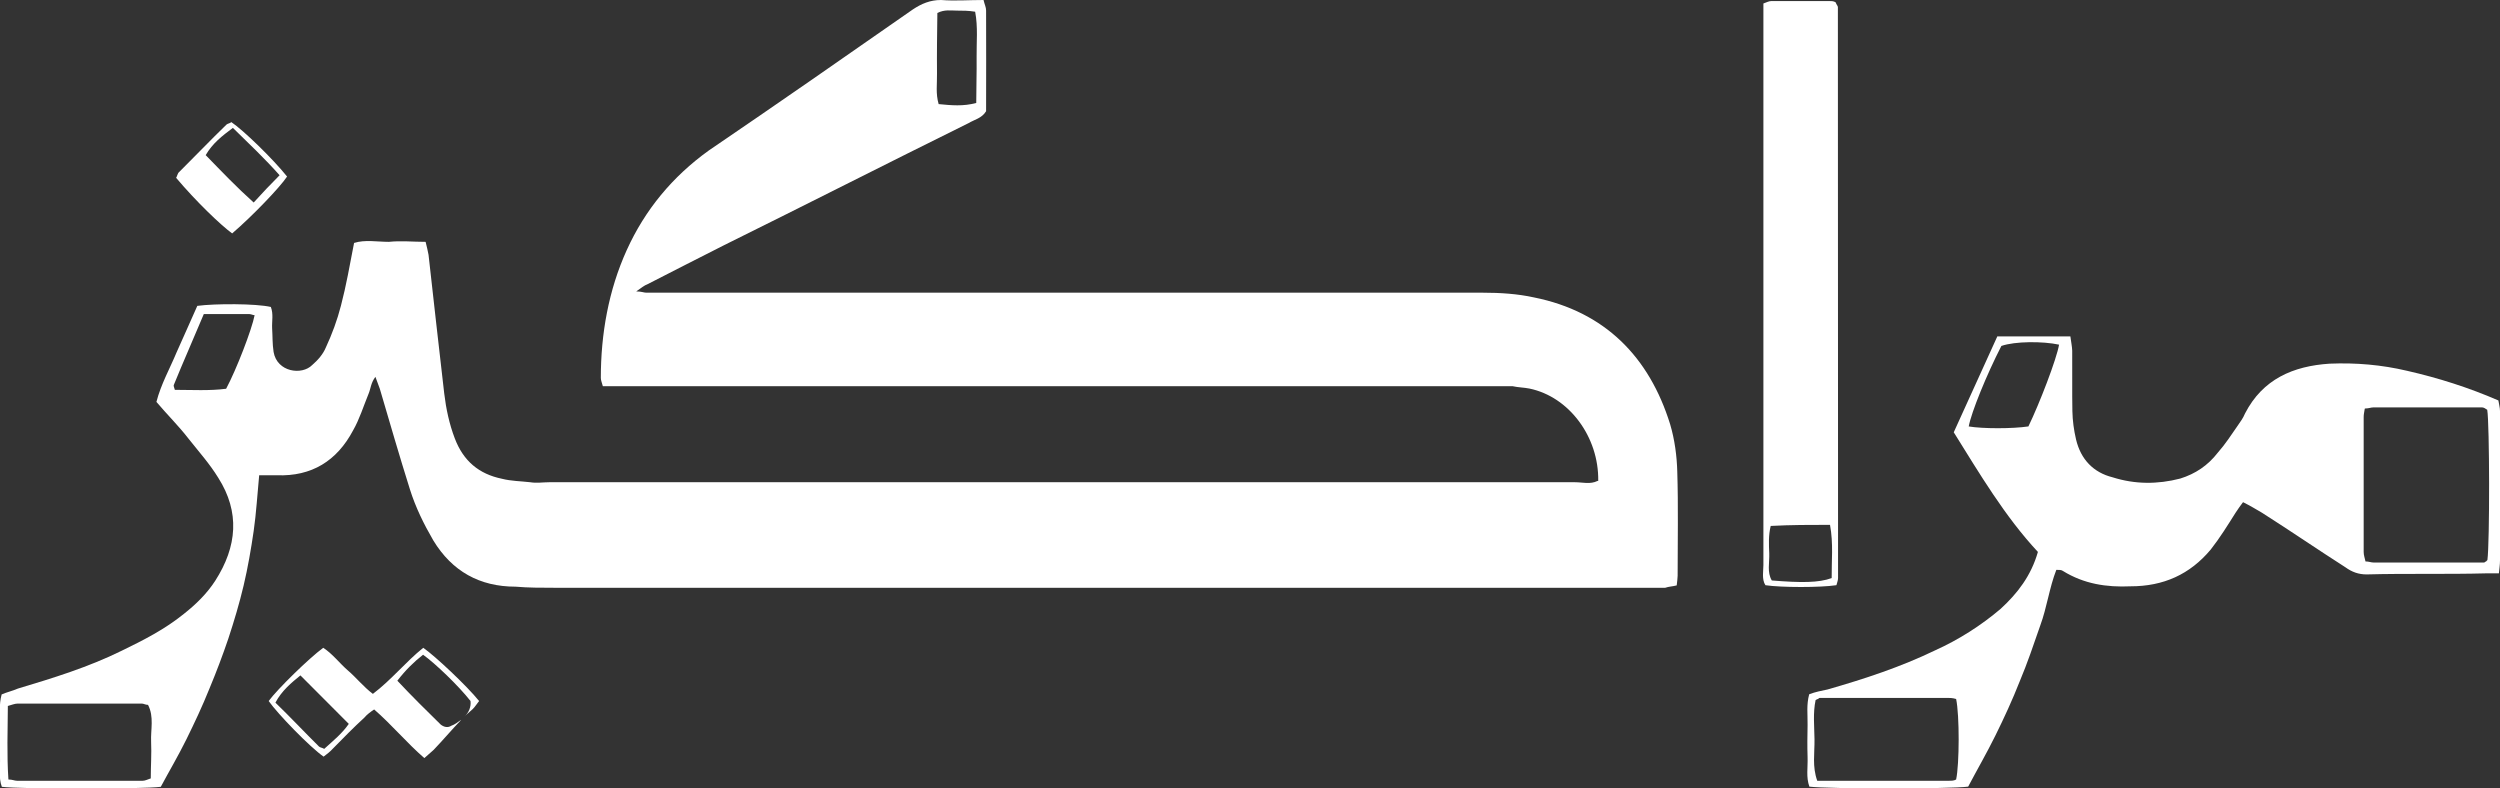<svg width="130" height="41" viewBox="0 0 130 41" fill="none" xmlns="http://www.w3.org/2000/svg">
<rect x="0" y="0" width="130" height="41" fill="#333333" stroke="none"/>
<g clip-path="url(#clip0_183_28)">
<path d="M83.108 25.009C83.146 22.726 81.599 20.633 79.53 20.205C79.246 20.148 78.942 20.148 78.648 20.081H31.347C31.3 19.901 31.243 19.777 31.243 19.653C31.243 17.37 31.642 15.097 32.591 13.004C33.54 10.911 34.963 9.189 36.852 7.829C40.392 5.422 43.932 2.958 47.462 0.495C47.918 0.19 48.373 0 48.933 0C49.654 0.057 50.385 0 51.144 0C51.201 0.247 51.277 0.371 51.277 0.552C51.287 2.274 51.277 4.062 51.277 5.784C51.05 6.155 50.679 6.212 50.366 6.402C46.133 8.495 41.891 10.654 37.658 12.747C36.33 13.422 34.992 14.098 33.663 14.783C33.502 14.84 33.359 14.964 33.084 15.154C33.359 15.154 33.483 15.22 33.606 15.22H77.11C78.002 15.22 78.913 15.277 79.777 15.468C83.45 16.21 85.756 18.55 86.847 22.06C87.085 22.859 87.198 23.725 87.218 24.524C87.275 26.312 87.237 28.101 87.237 29.946C87.237 30.07 87.208 30.251 87.189 30.441C86.971 30.498 86.781 30.498 86.591 30.564H28.794C28.13 30.564 27.475 30.564 26.811 30.507C24.941 30.507 23.508 29.708 22.531 28.101C22.028 27.235 21.61 26.379 21.316 25.447C20.775 23.725 20.272 21.994 19.75 20.215C19.693 20.034 19.627 19.91 19.522 19.596C19.285 19.901 19.276 20.215 19.171 20.462C18.896 21.137 18.687 21.813 18.364 22.374C17.52 23.972 16.201 24.781 14.397 24.714H13.477C13.382 25.703 13.325 26.683 13.192 27.606C13.059 28.529 12.888 29.518 12.67 30.441C12.452 31.364 12.177 32.286 11.873 33.209C11.579 34.075 11.256 34.931 10.895 35.797C10.525 36.719 10.117 37.585 9.69 38.451C9.263 39.316 8.789 40.115 8.361 40.914C7.45 41.038 1.035 41.038 0.095 40.914C-0.085 40.42 0.019 39.925 0 39.373C-0.019 38.822 -0.009 38.26 0 37.709C0.01 37.157 -0.066 36.662 0.086 36.11C0.371 35.987 0.646 35.93 0.93 35.806C2.772 35.254 4.594 34.693 6.331 33.837C7.469 33.285 8.57 32.724 9.557 31.925C10.184 31.43 10.753 30.878 11.19 30.203C12.338 28.415 12.48 26.626 11.351 24.847C10.895 24.105 10.345 23.497 9.804 22.812C9.282 22.136 8.713 21.584 8.134 20.899C8.371 19.977 8.827 19.178 9.187 18.312C9.538 17.513 9.908 16.714 10.26 15.905C11.18 15.782 13.316 15.782 14.084 15.962C14.227 16.333 14.132 16.704 14.151 17.075C14.179 17.503 14.16 17.875 14.227 18.303C14.407 19.349 15.698 19.53 16.238 18.978C16.523 18.731 16.799 18.426 16.95 18.055C17.264 17.38 17.539 16.638 17.729 15.896C18.004 14.849 18.184 13.803 18.412 12.633C18.981 12.452 19.617 12.576 20.224 12.576C20.851 12.509 21.477 12.576 22.132 12.576C22.189 12.823 22.256 13.07 22.284 13.251C22.559 15.658 22.815 18.055 23.1 20.462C23.195 21.261 23.366 22.06 23.651 22.802C24.097 23.972 24.903 24.648 26.099 24.895C26.583 25.019 27.077 25.019 27.57 25.076C27.902 25.133 28.235 25.076 28.557 25.076H81.903C82.292 25.076 82.691 25.199 83.07 25.009M0.446 40.534C0.636 40.534 0.76 40.6 0.883 40.6H7.422C7.545 40.6 7.669 40.534 7.84 40.477C7.84 39.858 7.887 39.183 7.858 38.565C7.83 37.946 8.02 37.271 7.697 36.653C7.564 36.653 7.469 36.586 7.374 36.586H0.921C0.769 36.586 0.617 36.653 0.408 36.71C0.399 38.004 0.352 39.24 0.437 40.524M10.601 16.324C10.06 17.618 9.538 18.788 9.035 20.024C9.016 20.081 9.064 20.148 9.092 20.272C9.984 20.272 10.895 20.329 11.759 20.215C12.29 19.225 13.097 17.133 13.24 16.39C13.154 16.39 13.059 16.333 12.974 16.333H10.601M50.765 5.356C50.765 4.557 50.793 3.758 50.784 2.949C50.774 2.207 50.86 1.408 50.708 0.609C50.357 0.552 50.062 0.552 49.768 0.552C49.446 0.552 49.113 0.485 48.743 0.675C48.743 1.227 48.724 1.722 48.724 2.274C48.724 2.768 48.715 3.32 48.724 3.815C48.734 4.366 48.648 4.861 48.81 5.413C49.474 5.479 50.091 5.536 50.755 5.356" fill="white" style="fill:white;fill-opacity:1;"/>
<path d="M103.873 17.494H107.66C107.698 17.798 107.745 17.989 107.755 18.236C107.764 19.282 107.745 20.329 107.764 21.375C107.774 21.87 107.84 22.364 107.954 22.85C108.201 23.896 108.865 24.572 109.852 24.819C111.019 25.19 112.196 25.19 113.373 24.885C114.161 24.638 114.806 24.21 115.328 23.535C115.708 23.107 116.03 22.612 116.372 22.117C116.505 21.927 116.638 21.746 116.742 21.499C117.663 19.71 119.248 19.035 121.136 18.911C122.503 18.854 123.841 18.968 125.17 19.282C126.793 19.653 128.358 20.148 129.915 20.823C129.943 21.004 130 21.194 130 21.375C130 23.963 130 26.55 130 29.138C130 29.385 129.962 29.566 129.943 29.813H129.317C127.229 29.87 125.151 29.813 123.063 29.87C122.645 29.87 122.304 29.746 121.962 29.499C120.519 28.576 119.077 27.587 117.625 26.664C117.321 26.483 116.998 26.293 116.638 26.113C116.495 26.293 116.372 26.483 116.249 26.664C115.822 27.34 115.442 27.958 114.958 28.576C113.876 29.87 112.5 30.488 110.792 30.488C109.539 30.546 108.362 30.365 107.271 29.689C107.195 29.632 107.09 29.632 106.929 29.632C106.568 30.555 106.436 31.601 106.094 32.524C105.752 33.514 105.42 34.493 105.031 35.416C104.642 36.405 104.215 37.328 103.759 38.251C103.304 39.174 102.801 40.039 102.345 40.905C101.444 41.029 95.028 41.029 94.088 40.905C93.908 40.41 94.013 39.916 93.994 39.364C93.975 38.812 93.984 38.251 93.994 37.699C94.003 37.147 93.927 36.653 94.079 36.101C94.402 35.977 94.715 35.92 95.028 35.854C96.955 35.302 98.834 34.684 100.627 33.818C101.852 33.266 103.019 32.524 104.034 31.659C104.908 30.859 105.619 29.937 105.971 28.7C104.253 26.855 102.943 24.638 101.595 22.479C102.345 20.814 103.085 19.216 103.864 17.485M122.968 21.252C122.939 21.432 122.911 21.556 122.911 21.68C122.911 24.02 122.911 26.36 122.911 28.7C122.911 28.881 122.968 29.004 123.006 29.195C123.177 29.195 123.3 29.252 123.433 29.252H129.184C129.184 29.252 129.251 29.195 129.27 29.195C129.298 29.195 129.317 29.128 129.345 29.128C129.469 28.205 129.459 22.041 129.336 21.309C129.251 21.252 129.156 21.185 129.07 21.185H123.414C123.291 21.185 123.167 21.242 122.987 21.242M101.719 36.348C101.529 36.291 101.396 36.291 101.273 36.291H94.639C94.639 36.291 94.573 36.291 94.544 36.348C94.516 36.348 94.497 36.348 94.411 36.405C94.269 37.081 94.345 37.756 94.354 38.441C94.364 39.183 94.231 39.858 94.497 40.6H101.358C101.482 40.6 101.605 40.6 101.719 40.534C101.89 39.735 101.899 37.204 101.719 36.348ZM102.364 22.174C103.104 22.298 104.651 22.298 105.477 22.174C106.046 21.004 106.948 18.664 107.071 17.922C106.227 17.741 104.784 17.741 104.072 17.989C103.313 19.463 102.506 21.442 102.374 22.174" fill="white" style="fill:white;fill-opacity:1;"/>
<path d="M95.484 30.431C94.668 30.555 92.637 30.555 91.802 30.431C91.603 30.127 91.697 29.689 91.697 29.385C91.697 25.998 91.697 22.669 91.697 19.339V0.181C91.859 0.124 91.982 0.057 92.096 0.057H95.171C95.266 0.057 95.351 0.057 95.456 0.124C95.494 0.247 95.57 0.304 95.57 0.371C95.57 10.293 95.579 20.148 95.579 30.06C95.579 30.184 95.522 30.308 95.494 30.431M92.077 27.349C91.954 27.844 91.982 28.338 92.001 28.767C92.02 29.261 91.878 29.756 92.134 30.184C93.652 30.308 94.573 30.308 95.247 30.06C95.237 29.195 95.342 28.272 95.161 27.292C94.127 27.292 93.149 27.292 92.067 27.349" fill="white" style="fill:white;fill-opacity:1;"/>
<path d="M23.964 37.452C23.49 37.946 23.025 38.498 22.55 38.993C22.417 39.117 22.265 39.24 22.066 39.421C21.145 38.622 20.386 37.699 19.456 36.891C19.276 37.014 19.096 37.138 18.944 37.319C18.403 37.813 17.862 38.365 17.321 38.917C17.16 39.097 16.989 39.221 16.827 39.345C16.116 38.85 14.445 37.128 13.971 36.453C14.426 35.835 16.059 34.236 16.808 33.685C17.283 33.989 17.653 34.484 18.08 34.855C18.517 35.226 18.906 35.72 19.39 36.082C20.367 35.34 21.098 34.417 22.009 33.685C22.626 34.113 24.268 35.654 24.913 36.453C24.809 36.577 24.704 36.757 24.572 36.881C24.439 37.005 24.287 37.128 24.154 37.252C24.372 37.071 24.505 36.757 24.467 36.453C23.841 35.654 22.616 34.484 22 34.046C21.525 34.417 21.088 34.845 20.662 35.397C21.411 36.196 22.161 36.938 22.92 37.68C23.081 37.804 23.281 37.861 23.471 37.737C23.642 37.68 23.803 37.556 23.974 37.433M16.865 38.936C17.34 38.508 17.795 38.137 18.137 37.642C17.283 36.776 16.467 35.977 15.622 35.121C15.166 35.492 14.645 35.92 14.322 36.538C15.091 37.281 15.84 38.08 16.59 38.822C16.657 38.879 16.761 38.879 16.865 38.945" fill="white" style="fill:white;fill-opacity:1;"/>
<path d="M12.024 6.345C12.66 6.773 14.188 8.257 14.928 9.18C14.568 9.732 13.087 11.273 12.072 12.138C11.483 11.71 10.193 10.474 9.158 9.246C9.206 9.189 9.234 8.999 9.32 8.942C10.126 8.143 10.952 7.277 11.778 6.478C11.844 6.421 11.939 6.421 12.024 6.355M14.539 9.113C13.771 8.248 12.926 7.448 12.11 6.649C11.54 7.077 11.056 7.448 10.696 8.067C11.54 8.932 12.3 9.732 13.192 10.531C13.638 10.036 14.046 9.608 14.539 9.113Z" fill="white" style="fill:white;fill-opacity:1;"/>
</g>
<defs>
<clipPath id="clip0_183_28">
<rect width="130" height="41" fill="white" style="fill:white;fill-opacity:1;"/>
</clipPath>
</defs>
</svg>
